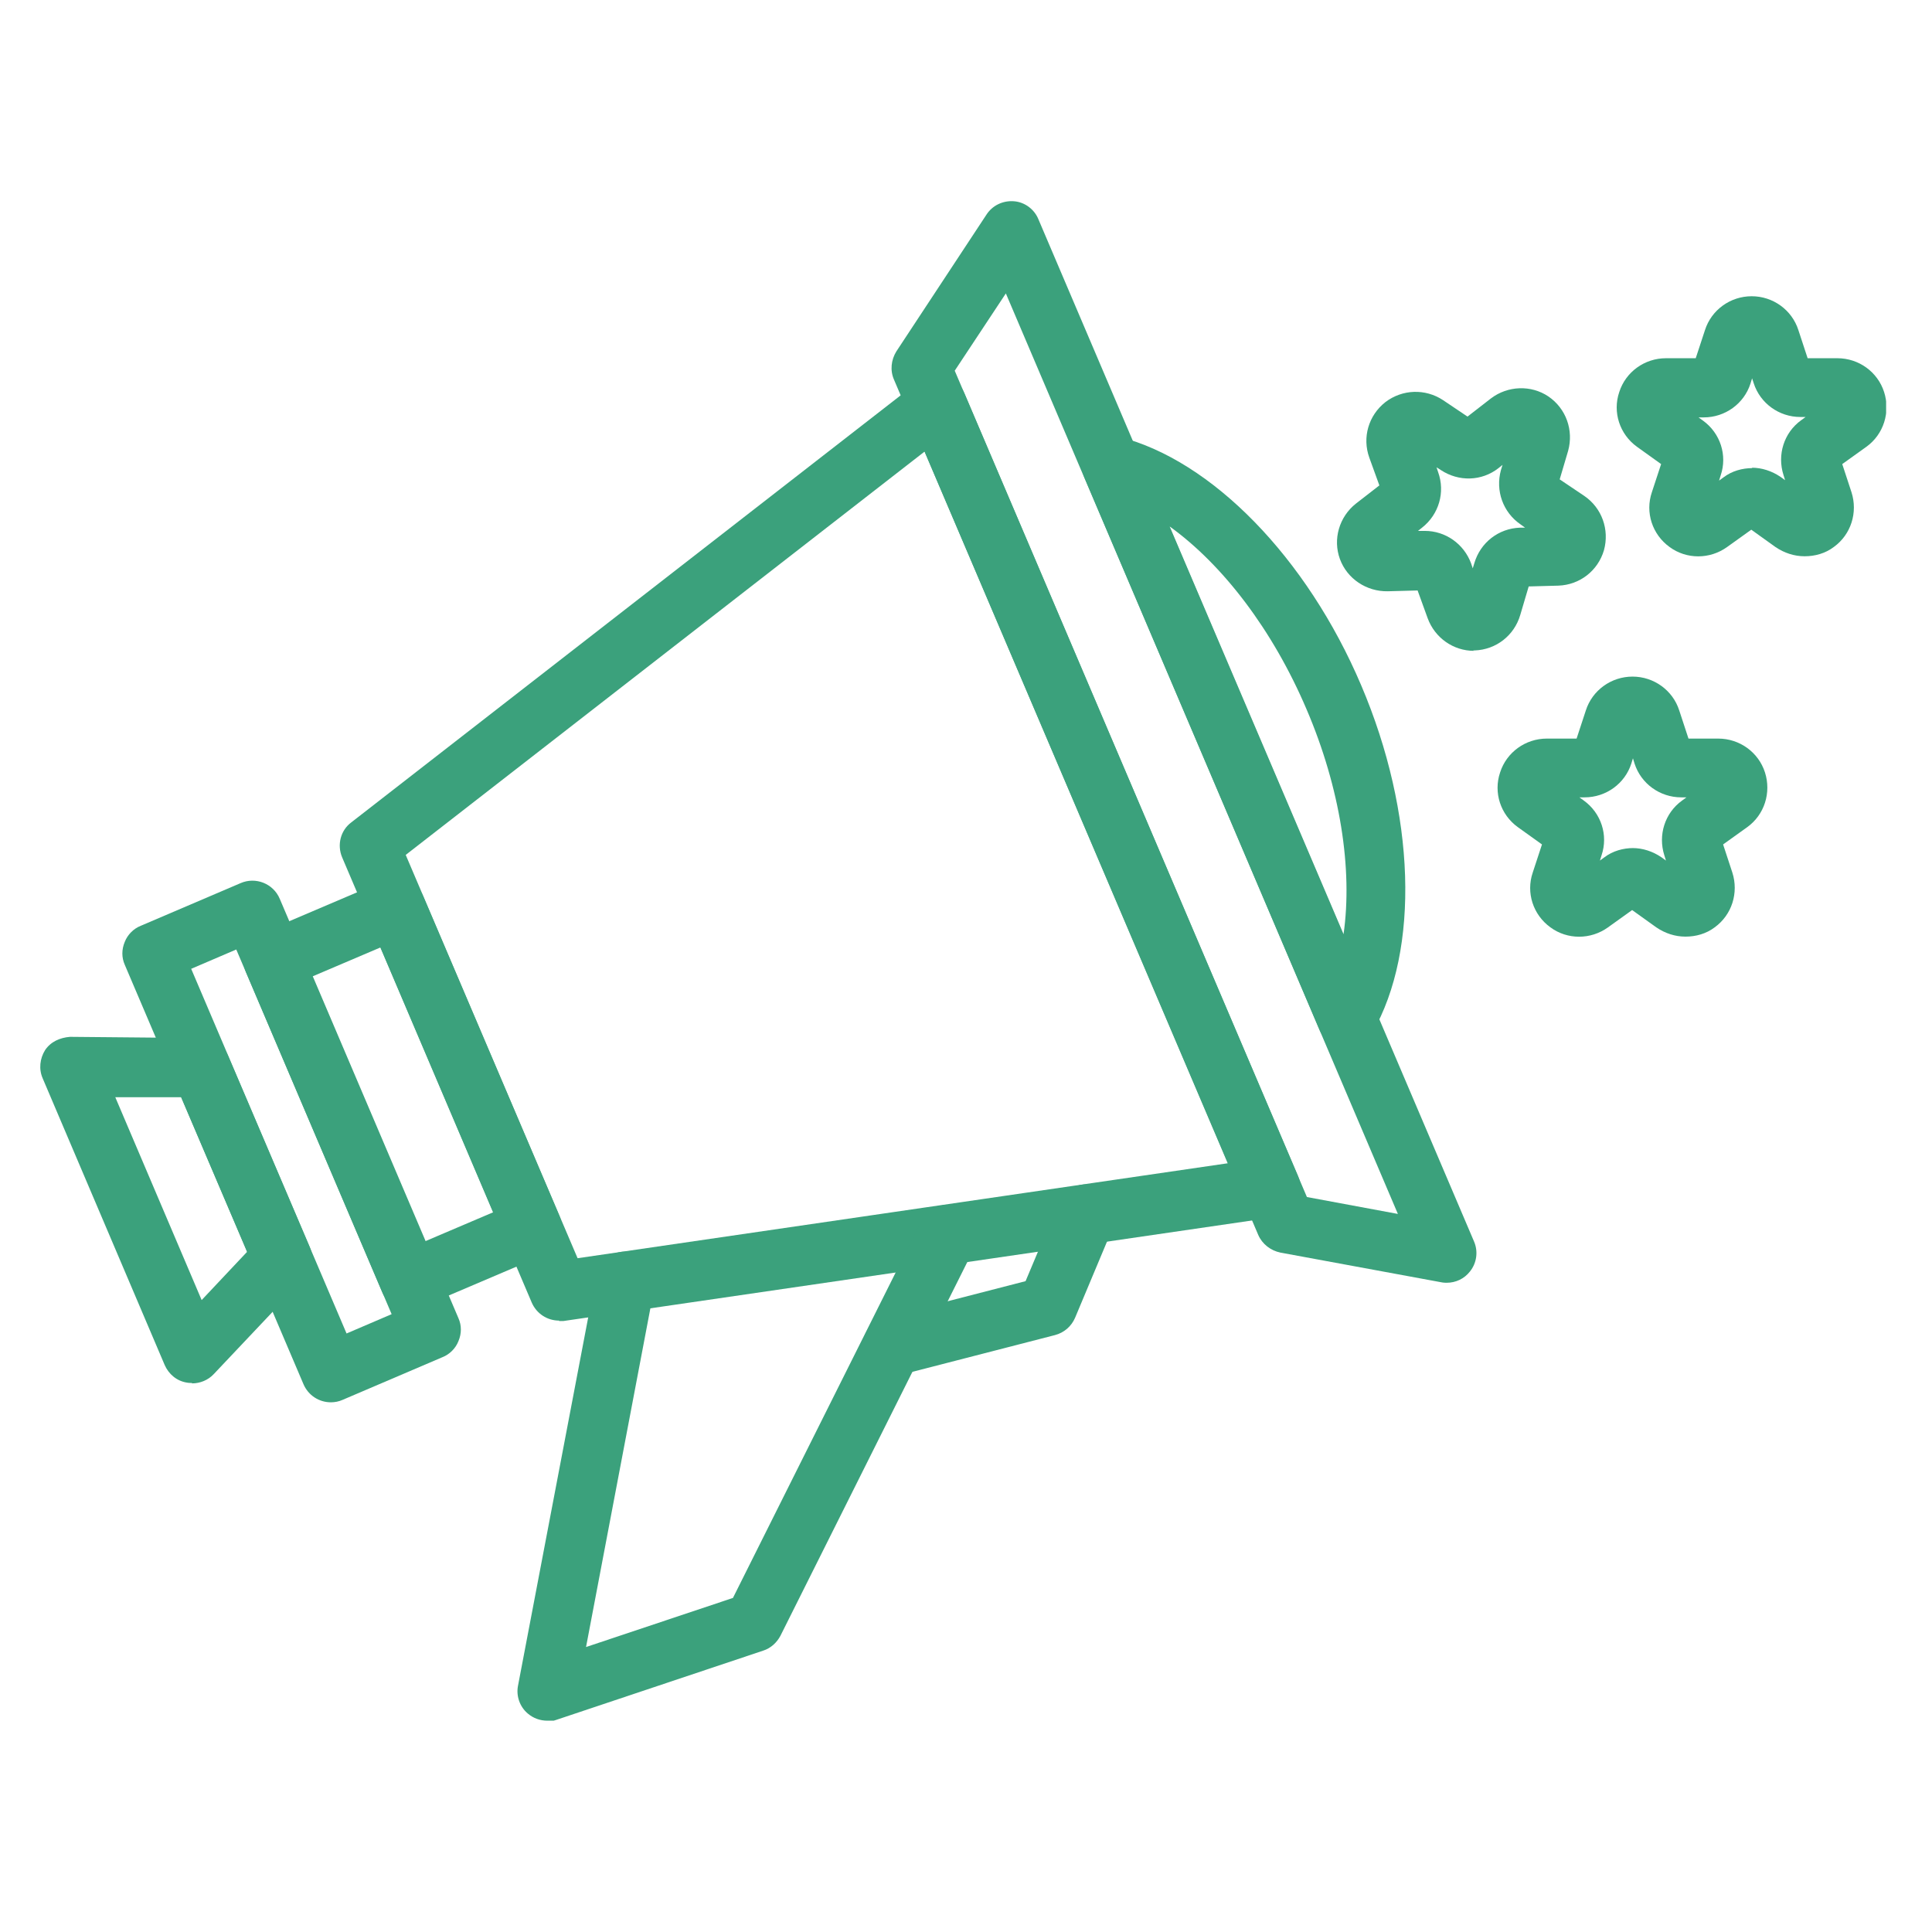 <svg width="48" height="48" viewBox="0 0 48 48" fill="none" xmlns="http://www.w3.org/2000/svg">
<g clip-path="url(#clip0_57_316)">
<path d="M13.89 32.81C13.6 32.81 13.33 32.64 13.21 32.36L8.5 21.3C8.37 20.99 8.46 20.63 8.73 20.43L22.83 9.47C23.01 9.33 23.25 9.28 23.47 9.34C23.69 9.4 23.87 9.55 23.96 9.77L32.25 29.22C32.34 29.43 32.33 29.67 32.21 29.87C32.1 30.07 31.9 30.21 31.67 30.24L14 32.82C14 32.82 13.93 32.82 13.89 32.82V32.81ZM10.08 21.24L14.35 31.26L30.51 28.9L22.97 11.22L10.08 21.24Z" fill="#3BA17C"/>
<path d="M35.95 31.87C35.95 31.87 35.86 31.87 35.82 31.86L31.81 31.12C31.57 31.07 31.36 30.91 31.26 30.68L22.21 9.43C22.11 9.2 22.14 8.94 22.27 8.73L24.51 5.33C24.66 5.1 24.92 4.98 25.19 5C25.46 5.02 25.7 5.2 25.8 5.45L36.62 30.84C36.73 31.09 36.69 31.38 36.52 31.59C36.38 31.77 36.17 31.87 35.94 31.87H35.95ZM32.47 29.74L34.73 30.16L24.99 7.29L23.72 9.21L32.47 29.74Z" fill="#3BA17C"/>
<path d="M10.17 32.54C10.08 32.54 9.98 32.52 9.89 32.49C9.71 32.42 9.56 32.27 9.49 32.09L6.11 24.15C5.95 23.77 6.12 23.34 6.5 23.18L9.55 21.88C9.73 21.8 9.93 21.8 10.12 21.88C10.3 21.95 10.45 22.1 10.52 22.28L13.9 30.21C14.06 30.59 13.89 31.02 13.51 31.18L10.46 32.48C10.37 32.52 10.27 32.54 10.17 32.54ZM7.76 24.26L10.56 30.84L12.25 30.12L9.45 23.54L7.76 24.26Z" fill="#3BA17C"/>
<path d="M8.22 34.84C7.93 34.84 7.66 34.67 7.54 34.39L3.1 23.97C3.02 23.79 3.02 23.59 3.1 23.4C3.17 23.22 3.32 23.07 3.5 23L5.98 21.94C6.35 21.78 6.79 21.95 6.95 22.33L11.39 32.75C11.47 32.93 11.47 33.13 11.39 33.32C11.32 33.5 11.17 33.65 10.99 33.72L8.51 34.78C8.42 34.82 8.32 34.84 8.22 34.84ZM4.75 24.07L8.61 33.13L9.73 32.65L5.87 23.59L4.75 24.07Z" fill="#3BA17C"/>
<path d="M4.77 34.36C4.77 34.36 4.68 34.36 4.64 34.35C4.39 34.31 4.19 34.14 4.09 33.91L1.06 26.79C0.96 26.56 0.99 26.3 1.12 26.09C1.26 25.88 1.49 25.78 1.74 25.76L5 25.79C5.29 25.79 5.56 25.97 5.67 26.24L7.69 30.97C7.81 31.24 7.75 31.55 7.55 31.77L5.31 34.14C5.17 34.29 4.97 34.37 4.77 34.37V34.36ZM2.86 27.25L5.01 32.3L6.14 31.1L4.5 27.26H2.86V27.25Z" fill="#3BA17C"/>
<path d="M13.6 42.75C13.42 42.75 13.25 42.69 13.11 42.57C12.91 42.4 12.82 42.13 12.87 41.88L14.81 31.7C14.89 31.3 15.27 31.03 15.67 31.11C16.07 31.19 16.33 31.57 16.26 31.97L14.56 40.92L18.21 39.7L22.89 30.34C23.07 29.98 23.52 29.83 23.88 30.01C24.24 30.19 24.39 30.64 24.21 31L19.39 40.64C19.3 40.81 19.15 40.95 18.96 41.01L13.82 42.73C13.74 42.76 13.66 42.77 13.59 42.77L13.6 42.75Z" fill="#3BA17C"/>
<path d="M22.17 34.18C21.84 34.18 21.54 33.96 21.46 33.63C21.36 33.23 21.59 32.83 21.99 32.73L25.48 31.83L26.3 29.88C26.46 29.5 26.89 29.33 27.27 29.48C27.65 29.64 27.82 30.07 27.67 30.45L26.71 32.74C26.62 32.95 26.44 33.11 26.21 33.17L22.37 34.16C22.31 34.18 22.25 34.18 22.18 34.18H22.17Z" fill="#3BA17C"/>
<path d="M33.46 26.03C33.14 26.01 32.89 25.84 32.78 25.58L26.94 11.86C26.83 11.6 26.88 11.3 27.06 11.09C27.24 10.88 27.53 10.79 27.8 10.85C30.1 11.43 32.47 13.85 33.82 17.03C35.17 20.2 35.28 23.59 34.1 25.65C33.97 25.88 33.72 26.02 33.46 26.02V26.03ZM29.06 13.08L33.38 23.21C33.61 21.6 33.3 19.58 32.46 17.62C31.62 15.65 30.38 14.03 29.06 13.08Z" fill="#3BA17C"/>
<path d="M36.62 16.17C36.11 16.17 35.65 15.85 35.47 15.36L35.22 14.67L34.48 14.69C33.95 14.7 33.47 14.38 33.29 13.89C33.11 13.4 33.27 12.84 33.69 12.51L34.27 12.06L34.02 11.37C33.84 10.87 34 10.32 34.42 9.99C34.84 9.67 35.41 9.65 35.85 9.94L36.46 10.35L37.04 9.9C37.46 9.58 38.04 9.56 38.47 9.85C38.91 10.15 39.1 10.69 38.96 11.2L38.75 11.91L39.36 12.32C39.8 12.62 39.99 13.16 39.85 13.67C39.7 14.18 39.25 14.53 38.72 14.55L37.98 14.57L37.77 15.28C37.62 15.79 37.17 16.14 36.64 16.16C36.63 16.16 36.61 16.16 36.6 16.16L36.62 16.17ZM35.4 13.19C35.91 13.19 36.37 13.51 36.55 14L36.59 14.12L36.63 13.99C36.78 13.48 37.23 13.13 37.76 13.11H37.89L37.78 13.03C37.34 12.73 37.15 12.19 37.29 11.68L37.33 11.55L37.23 11.63C36.81 11.96 36.24 11.97 35.8 11.68L35.69 11.61L35.73 11.73C35.91 12.23 35.75 12.78 35.33 13.11L35.23 13.19H35.36C35.36 13.19 35.39 13.19 35.4 13.19Z" fill="#3BA17C"/>
<path d="M44.83 13.82C44.58 13.82 44.33 13.74 44.11 13.59L43.51 13.16L42.91 13.59C42.48 13.9 41.9 13.9 41.48 13.59C41.05 13.28 40.87 12.73 41.04 12.23L41.27 11.53L40.67 11.1C40.24 10.79 40.06 10.24 40.23 9.74C40.39 9.24 40.86 8.9 41.39 8.9H42.13L42.36 8.2C42.52 7.7 42.99 7.36 43.52 7.36C44.05 7.36 44.52 7.7 44.68 8.2L44.91 8.9H45.65C46.18 8.9 46.65 9.24 46.81 9.74C46.97 10.24 46.8 10.79 46.37 11.1L45.77 11.53L46 12.23C46.16 12.73 45.99 13.28 45.56 13.59C45.35 13.75 45.09 13.82 44.84 13.82H44.83ZM43.52 11.62C43.77 11.62 44.02 11.7 44.24 11.85L44.35 11.93L44.31 11.8C44.15 11.3 44.32 10.75 44.75 10.44L44.86 10.36H44.73C44.2 10.36 43.73 10.02 43.57 9.52L43.53 9.4L43.49 9.53C43.33 10.03 42.86 10.37 42.33 10.37H42.2L42.31 10.45C42.74 10.76 42.92 11.31 42.75 11.81L42.71 11.94L42.82 11.86C43.03 11.7 43.29 11.63 43.54 11.63L43.52 11.62Z" fill="#3BA17C"/>
<path d="M41.87 23.27C41.62 23.27 41.37 23.19 41.15 23.04L40.55 22.61L39.95 23.04C39.52 23.35 38.94 23.35 38.52 23.04C38.09 22.73 37.91 22.18 38.08 21.68L38.31 20.98L37.71 20.55C37.28 20.24 37.1 19.69 37.27 19.19C37.43 18.69 37.9 18.35 38.43 18.35H39.17L39.4 17.65C39.56 17.15 40.03 16.81 40.56 16.81C41.09 16.81 41.56 17.15 41.72 17.65L41.95 18.35H42.69C43.22 18.35 43.69 18.69 43.85 19.19C44.01 19.69 43.84 20.24 43.41 20.55L42.81 20.98L43.04 21.68C43.2 22.18 43.03 22.73 42.6 23.04C42.39 23.2 42.13 23.27 41.88 23.27H41.87ZM40.56 21.07C40.81 21.07 41.06 21.15 41.28 21.3L41.39 21.38L41.35 21.25C41.19 20.75 41.36 20.2 41.79 19.89L41.9 19.81H41.77C41.24 19.81 40.77 19.47 40.61 18.97L40.57 18.84L40.53 18.97C40.37 19.47 39.9 19.81 39.37 19.81H39.24L39.35 19.89C39.78 20.2 39.96 20.75 39.79 21.25L39.75 21.38L39.86 21.3C40.07 21.14 40.33 21.07 40.58 21.07H40.56Z" fill="#3BA17C"/>
</g>
<defs>
<clipPath id="clip0_57_316">
<rect width="45.86" height="37.75" fill="white" transform="translate(1 5)"/>
</clipPath>
</defs>
</svg>
